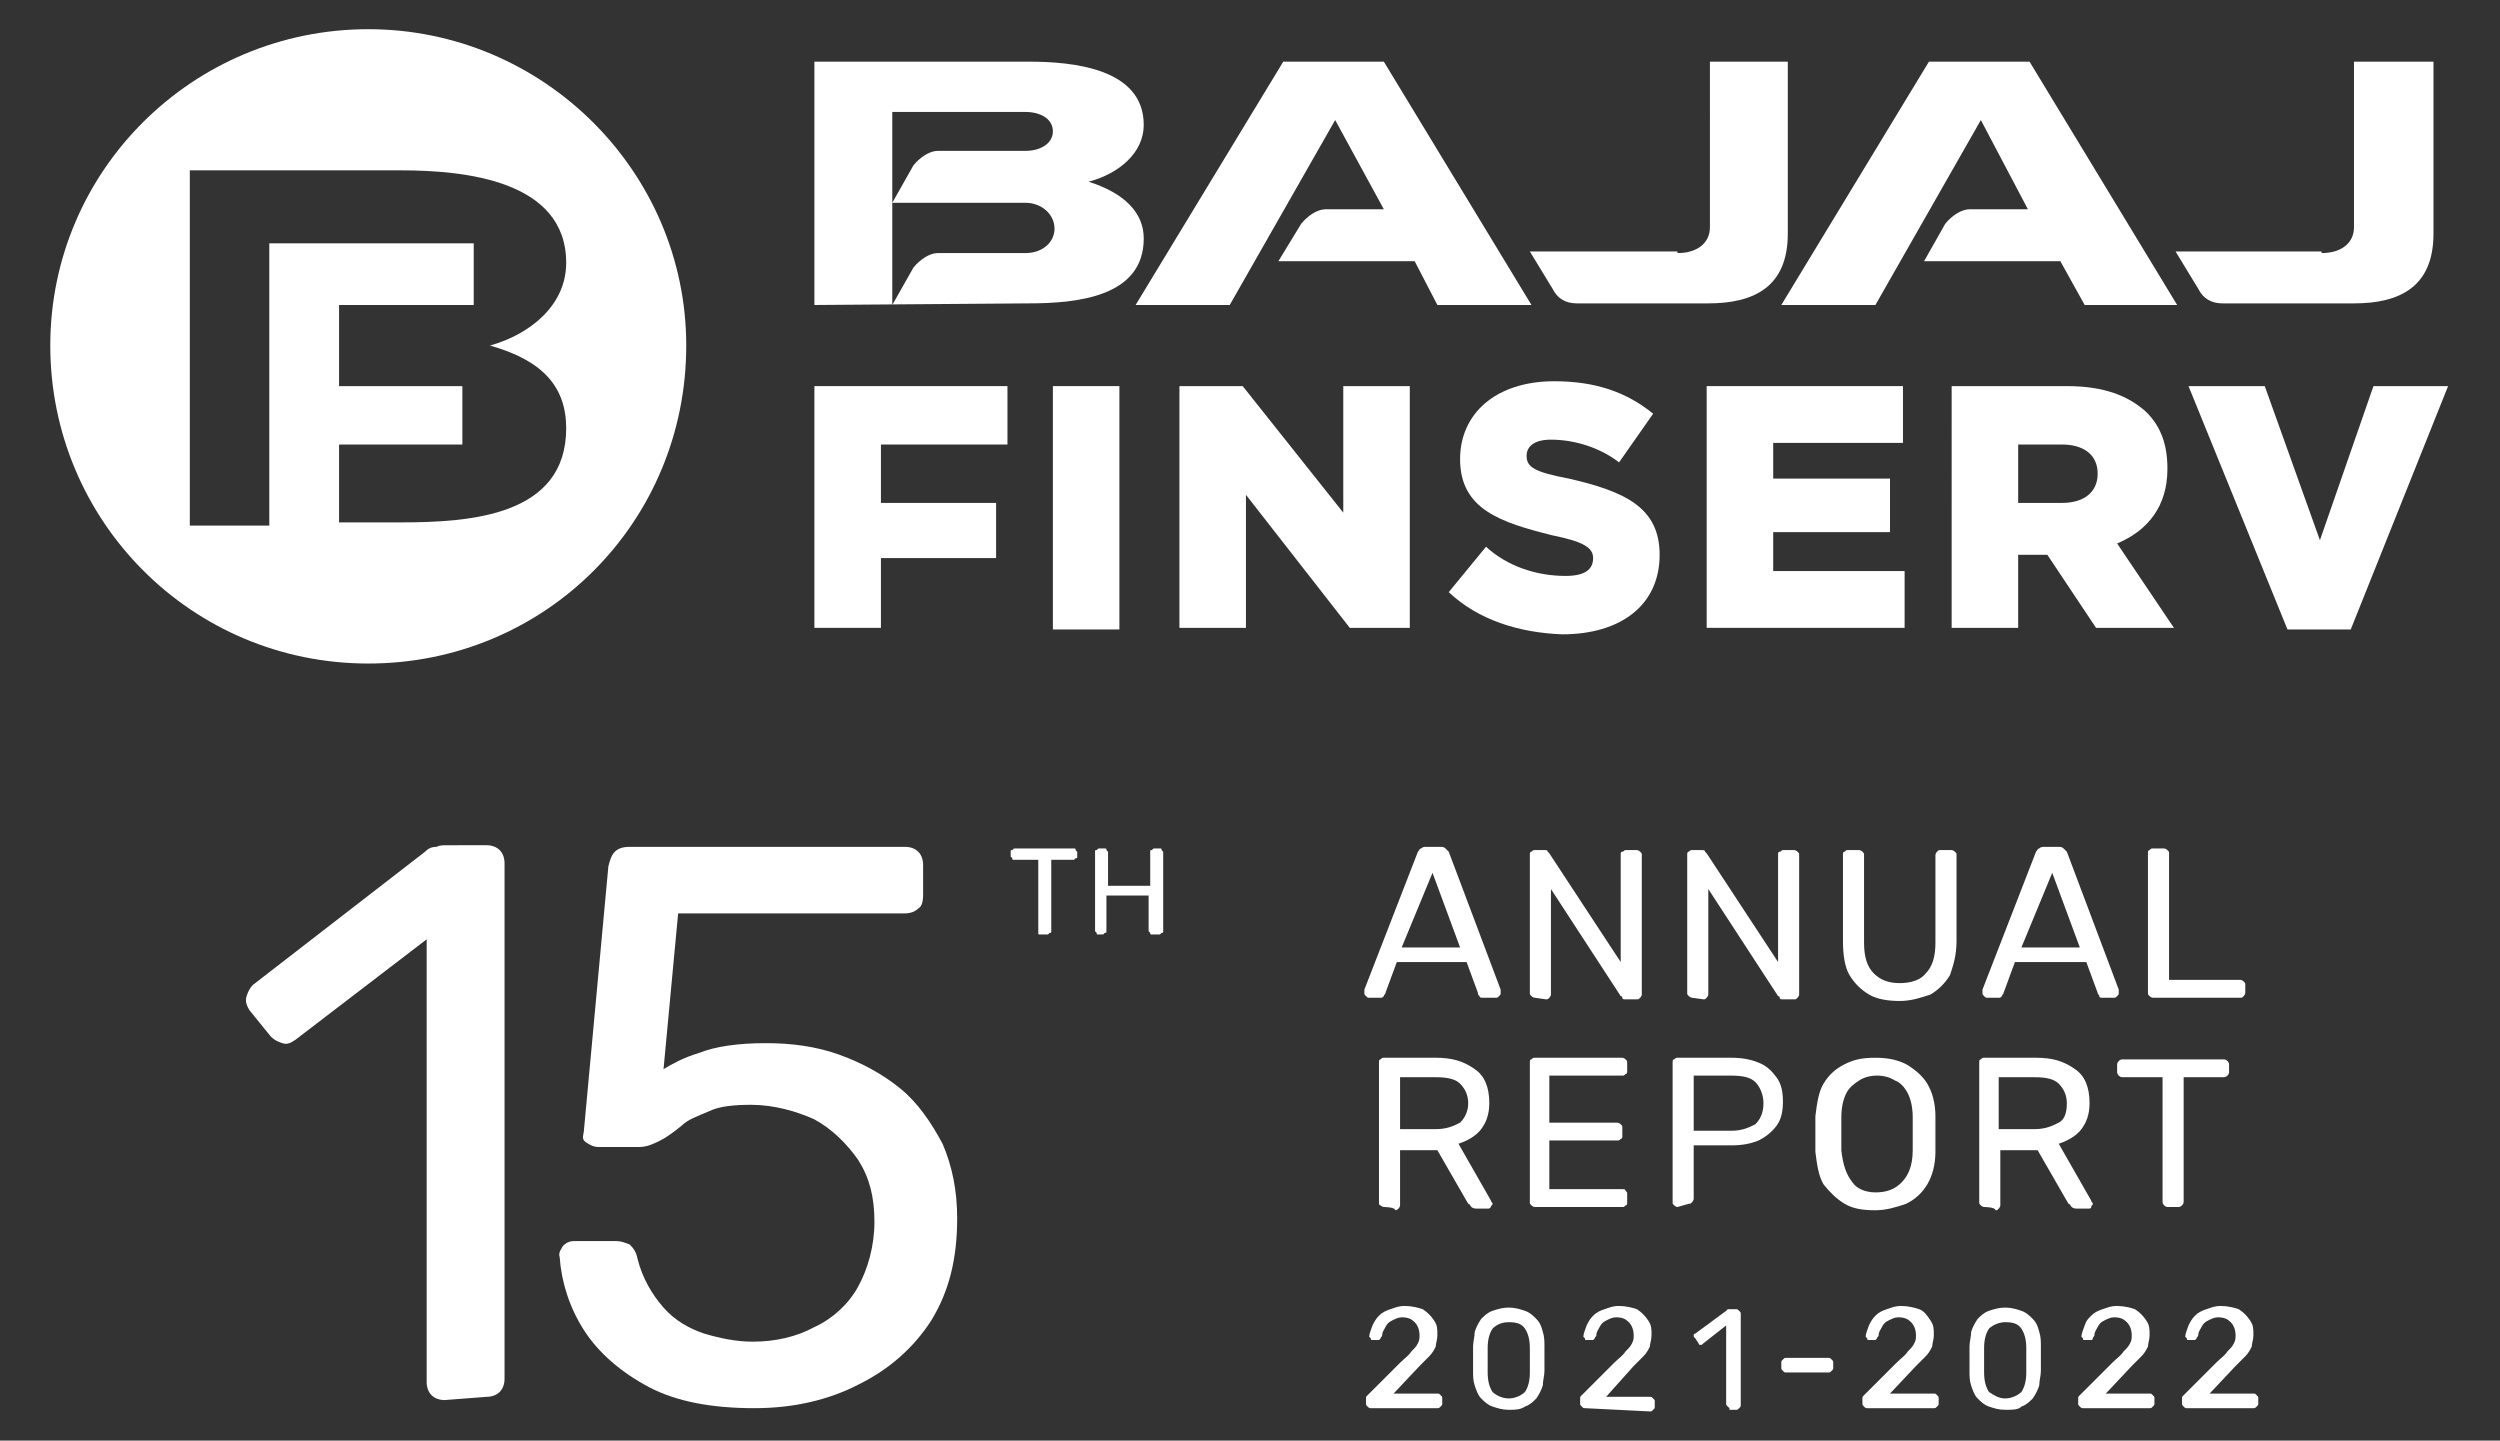 
<svg version="1.1" id="Layer_1" xmlns="http://www.w3.org/2000/svg" xmlns:xlink="http://www.w3.org/1999/xlink" x="0px" y="0px"
	 viewBox="0 0 154.1 88.8" style="enable-background:new 0 0 154.1 88.8;" xml:space="preserve">
<rect x="0" y="0" width="154.1" height="88.8" fill="#333333" stroke="none"/>
<style type="text/css">
	.st0{fill:#FFFFFF;}
</style>
<g>
	<g>
		<line class="st0" x1="77.6" y1="86.6" x2="77.6" y2="52.4"/>
		<line class="st0" x1="84" y1="77.8" x2="133.1" y2="77.8"/>
		<g>
			<path class="st0" d="M64.1,57.6c-0.1,0-0.1,0-0.1-0.1C64,57.4,64,57.4,64,57.4V53h-1.5c-0.1,0-0.1,0-0.1-0.1
				c-0.1-0.1-0.1-0.1-0.1-0.1v-0.3c0-0.1,0-0.1,0.1-0.1c0.1-0.1,0.1-0.1,0.1-0.1h3.7c0.1,0,0.1,0,0.1,0.1c0.1,0.1,0.1,0.1,0.1,0.1
				v0.3c0,0.1,0,0.1-0.1,0.1C66.2,53,66.2,53,66.2,53h-1.4v4.4c0,0.1,0,0.1-0.1,0.1c-0.1,0.1-0.1,0.1-0.1,0.1H64.1z"/>
			<path class="st0" d="M67.7,57.6c-0.1,0-0.1,0-0.1-0.1c-0.1-0.1-0.1-0.1-0.1-0.1v-4.9c0-0.1,0-0.1,0.1-0.1
				c0.1-0.1,0.1-0.1,0.1-0.1h0.4c0.1,0,0.1,0,0.1,0.1c0.1,0.1,0.1,0.1,0.1,0.1v2.1h2.6v-2.1c0-0.1,0-0.1,0.1-0.1
				c0.1-0.1,0.1-0.1,0.1-0.1h0.4c0.1,0,0.1,0,0.1,0.1c0.1,0.1,0.1,0.1,0.1,0.1v4.9c0,0.1,0,0.1-0.1,0.1c-0.1,0.1-0.1,0.1-0.1,0.1H71
				c-0.1,0-0.1,0-0.1-0.1c-0.1-0.1-0.1-0.1-0.1-0.1v-2.2h-2.6v2.2c0,0.1,0,0.1-0.1,0.1c-0.1,0.1-0.1,0.1-0.1,0.1
				C68.1,57.6,67.7,57.6,67.7,57.6z"/>
		</g>
		<g>
			<path class="st0" d="M27.4,86.3c-0.3,0-0.6-0.1-0.8-0.3c-0.2-0.2-0.3-0.5-0.3-0.8V57.9l-8.1,6.2c-0.3,0.2-0.5,0.3-0.8,0.2
				c-0.3-0.1-0.5-0.2-0.7-0.4l-1.3-1.6c-0.2-0.3-0.3-0.6-0.2-0.9c0.1-0.3,0.2-0.5,0.4-0.7l10.6-8.2c0.2-0.2,0.4-0.3,0.7-0.3
				c0.2-0.1,0.4-0.1,0.7-0.1H30c0.3,0,0.6,0.1,0.8,0.3c0.2,0.2,0.3,0.5,0.3,0.8v31.8c0,0.3-0.1,0.6-0.3,0.8
				c-0.2,0.2-0.5,0.3-0.8,0.3L27.4,86.3L27.4,86.3z"/>
			<path class="st0" d="M46.5,86.8c-2.6,0-4.8-0.4-6.5-1.3c-1.7-0.9-3.1-2.1-4-3.5c-0.9-1.4-1.4-3-1.5-4.5c-0.1-0.3,0.1-0.5,0.2-0.7
				c0.2-0.2,0.4-0.3,0.7-0.3H38c0.3,0,0.5,0.1,0.8,0.2c0.2,0.2,0.4,0.4,0.5,0.9c0.3,1.2,0.9,2.2,1.6,3c0.7,0.8,1.6,1.3,2.5,1.6
				c1,0.3,2,0.5,3,0.5c1.4,0,2.7-0.3,3.8-0.9c1.1-0.5,2.1-1.4,2.7-2.5s1-2.5,1-4c0-1.5-0.3-2.7-1-3.8c-0.7-1-1.6-1.9-2.7-2.5
				c-1.1-0.5-2.5-0.9-3.9-0.9c-1.1,0-2,0.1-2.6,0.4c-0.7,0.3-1.3,0.5-1.7,0.9c-0.5,0.4-0.9,0.7-1.3,0.9s-0.8,0.4-1.3,0.4h-2.5
				c-0.3,0-0.5-0.1-0.8-0.3S36,69.9,36,69.6l1.5-16.2c0.1-0.4,0.2-0.7,0.4-0.9c0.2-0.2,0.5-0.3,0.9-0.3h17c0.3,0,0.6,0.1,0.8,0.3
				c0.2,0.2,0.3,0.5,0.3,0.8v1.9c0,0.4-0.1,0.7-0.3,0.8c-0.2,0.2-0.5,0.3-0.8,0.3h-14l-0.9,9.6c0.5-0.3,1.2-0.7,2.2-1
				c1-0.4,2.4-0.6,4.1-0.6c1.6,0,3.1,0.2,4.5,0.7c1.4,0.5,2.7,1.2,3.8,2.1s1.9,2.1,2.6,3.4c0.6,1.4,0.9,2.9,0.9,4.6
				c0,2.5-0.5,4.5-1.6,6.3c-1.1,1.7-2.6,3-4.4,3.9C51.1,86.3,48.9,86.8,46.5,86.8z"/>
		</g>
		<g>
			<path class="st0" d="M84.4,61.5c-0.1,0-0.1,0-0.2-0.1c-0.1-0.1-0.1-0.1-0.1-0.2s0-0.1,0-0.2l3.3-8.5c0.1-0.1,0.1-0.2,0.2-0.2
				c0.1-0.1,0.2-0.1,0.3-0.1h0.9c0.1,0,0.2,0,0.3,0.1c0.1,0.1,0.1,0.1,0.2,0.2l3.2,8.5c0,0.1,0,0.1,0,0.2s0,0.1-0.1,0.2
				c-0.1,0.1-0.1,0.1-0.2,0.1h-0.8c-0.1,0-0.2,0-0.2-0.1c-0.1-0.1-0.1-0.1-0.1-0.2l-0.7-1.9h-4.3l-0.7,1.9c0,0.1-0.1,0.1-0.1,0.2
				c-0.1,0.1-0.1,0.1-0.2,0.1H84.4z M86.4,58.4H90l-1.7-4.6L86.4,58.4z"/>
			<path class="st0" d="M94.6,61.5c-0.1,0-0.2-0.1-0.2-0.1c-0.1-0.1-0.1-0.1-0.1-0.2v-8.5c0-0.1,0-0.2,0.1-0.2
				c0.1-0.1,0.1-0.1,0.2-0.1h0.6c0.1,0,0.2,0,0.2,0.1c0.1,0.1,0.1,0.1,0.1,0.1l4.4,6.7v-6.6c0-0.1,0-0.2,0.1-0.2s0.1-0.1,0.2-0.1
				h0.7c0.1,0,0.2,0.1,0.2,0.1c0.1,0.1,0.1,0.1,0.1,0.2v8.6c0,0.1-0.1,0.2-0.1,0.2c-0.1,0.1-0.1,0.1-0.2,0.1h-0.7
				c-0.1,0-0.2,0-0.2-0.1s-0.1-0.1-0.1-0.1l-4.3-6.6v6.5c0,0.1-0.1,0.2-0.1,0.2c-0.1,0.1-0.1,0.1-0.2,0.1L94.6,61.5L94.6,61.5z"/>
			<path class="st0" d="M104.3,61.5c-0.1,0-0.2-0.1-0.2-0.1c-0.1-0.1-0.1-0.1-0.1-0.2v-8.5c0-0.1,0-0.2,0.1-0.2
				c0.1-0.1,0.1-0.1,0.2-0.1h0.6c0.1,0,0.2,0,0.2,0.1c0.1,0.1,0.1,0.1,0.1,0.1l4.4,6.7v-6.6c0-0.1,0-0.2,0.1-0.2s0.1-0.1,0.2-0.1
				h0.7c0.1,0,0.2,0.1,0.2,0.1c0.1,0.1,0.1,0.1,0.1,0.2v8.6c0,0.1-0.1,0.2-0.1,0.2c-0.1,0.1-0.1,0.1-0.2,0.1h-0.7
				c-0.1,0-0.2,0-0.2-0.1s-0.1-0.1-0.1-0.1l-4.3-6.6v6.5c0,0.1-0.1,0.2-0.1,0.2c-0.1,0.1-0.1,0.1-0.2,0.1L104.3,61.5L104.3,61.5z"/>
			<path class="st0" d="M117.1,61.7c-0.7,0-1.4-0.1-1.9-0.4s-0.9-0.7-1.2-1.2s-0.4-1.3-0.4-2.1v-5.3c0-0.1,0-0.2,0.1-0.2
				c0.1-0.1,0.1-0.1,0.2-0.1h0.7c0.1,0,0.2,0.1,0.2,0.1c0.1,0.1,0.1,0.1,0.1,0.2v5.4c0,0.9,0.2,1.5,0.6,1.9s0.9,0.6,1.6,0.6
				c0.7,0,1.3-0.2,1.6-0.6c0.4-0.4,0.6-1,0.6-1.9v-5.4c0-0.1,0.1-0.2,0.1-0.2c0.1-0.1,0.1-0.1,0.2-0.1h0.7c0.1,0,0.2,0.1,0.2,0.1
				c0.1,0.1,0.1,0.1,0.1,0.2V58c0,0.9-0.2,1.5-0.4,2.1c-0.3,0.5-0.7,0.9-1.2,1.2C118.4,61.5,117.8,61.7,117.1,61.7z"/>
			<path class="st0" d="M122.5,61.5c-0.1,0-0.1,0-0.2-0.1c-0.1-0.1-0.1-0.1-0.1-0.2s0-0.1,0-0.2l3.3-8.5c0.1-0.1,0.1-0.2,0.2-0.2
				c0.1-0.1,0.2-0.1,0.3-0.1h0.9c0.1,0,0.2,0,0.3,0.1c0.1,0.1,0.1,0.1,0.2,0.2l3.2,8.5c0,0.1,0,0.1,0,0.2s0,0.1-0.1,0.2
				c-0.1,0.1-0.1,0.1-0.2,0.1h-0.7c-0.1,0-0.2,0-0.2-0.1s-0.1-0.1-0.1-0.2l-0.7-1.9h-4.4l-0.7,1.9c0,0.1-0.1,0.1-0.1,0.2
				c-0.1,0.1-0.1,0.1-0.2,0.1H122.5z M124.6,58.4h3.6l-1.7-4.6L124.6,58.4z"/>
			<path class="st0" d="M132.7,61.5c-0.1,0-0.2-0.1-0.2-0.1c-0.1-0.1-0.1-0.1-0.1-0.2v-8.6c0-0.1,0-0.2,0.1-0.2
				c0.1-0.1,0.1-0.1,0.2-0.1h0.7c0.1,0,0.2,0.1,0.2,0.1c0.1,0.1,0.1,0.1,0.1,0.2v7.8h4.4c0.1,0,0.2,0.1,0.2,0.1
				c0.1,0.1,0.1,0.1,0.1,0.2v0.5c0,0.1-0.1,0.2-0.1,0.2c-0.1,0.1-0.1,0.1-0.2,0.1h-5.4V61.5z"/>
		</g>
		<g>
			<path class="st0" d="M85.3,74.4c-0.1,0-0.2-0.1-0.2-0.1C85,74.3,85,74.2,85,74.1v-8.6c0-0.1,0-0.2,0.1-0.2
				c0.1-0.1,0.1-0.1,0.2-0.1h3.2c1,0,1.7,0.2,2.4,0.7c0.6,0.4,0.9,1.1,0.9,2.1c0,0.7-0.2,1.2-0.5,1.6c-0.3,0.4-0.8,0.7-1.4,0.9
				l2,3.5c0,0.1,0.1,0.1,0.1,0.2s-0.1,0.1-0.1,0.2c-0.1,0.1-0.1,0.1-0.2,0.1H91c-0.2,0-0.3-0.1-0.3-0.1c-0.1-0.1-0.1-0.2-0.2-0.2
				l-1.9-3.3h-2.3v3.4c0,0.1-0.1,0.2-0.1,0.2s-0.1,0.1-0.2,0.1C86,74.4,85.3,74.4,85.3,74.4z M86.3,69.6h2.2c0.7,0,1.1-0.2,1.5-0.4
				c0.3-0.3,0.5-0.7,0.5-1.2c0-0.5-0.2-0.9-0.5-1.2c-0.3-0.3-0.8-0.4-1.5-0.4h-2.2V69.6z"/>
			<path class="st0" d="M94.6,74.4c-0.1,0-0.2-0.1-0.2-0.1c-0.1-0.1-0.1-0.1-0.1-0.2v-8.6c0-0.1,0-0.2,0.1-0.2
				c0.1-0.1,0.1-0.1,0.2-0.1h5.4c0.1,0,0.2,0.1,0.2,0.1c0.1,0.1,0.1,0.1,0.1,0.2V66c0,0.1,0,0.2-0.1,0.2c-0.1,0.1-0.1,0.1-0.2,0.1
				h-4.5v2.9h4.2c0.1,0,0.2,0.1,0.2,0.1c0.1,0.1,0.1,0.1,0.1,0.2V70c0,0.1,0,0.2-0.1,0.2c-0.1,0.1-0.1,0.1-0.2,0.1h-4.2v3h4.5
				c0.1,0,0.2,0,0.2,0.1c0.1,0.1,0.1,0.1,0.1,0.2v0.5c0,0.1,0,0.2-0.1,0.2c-0.1,0.1-0.1,0.1-0.2,0.1L94.6,74.4L94.6,74.4z"/>
			<path class="st0" d="M103.4,74.4c-0.1,0-0.2-0.1-0.2-0.1c-0.1-0.1-0.1-0.1-0.1-0.2v-8.6c0-0.1,0-0.2,0.1-0.2
				c0.1-0.1,0.1-0.1,0.2-0.1h3.3c0.7,0,1.2,0.1,1.7,0.3c0.5,0.2,0.8,0.5,1.1,0.9c0.3,0.4,0.4,0.9,0.4,1.5s-0.1,1.1-0.4,1.5
				c-0.3,0.4-0.7,0.7-1.1,0.9c-0.5,0.2-1,0.3-1.7,0.3h-2.3v3.3c0,0.1-0.1,0.2-0.1,0.2c-0.1,0.1-0.1,0.1-0.2,0.1L103.4,74.4
				L103.4,74.4z M104.4,69.7h2.3c0.7,0,1.1-0.2,1.5-0.4c0.3-0.3,0.5-0.7,0.5-1.3c0-0.5-0.2-1-0.5-1.3c-0.3-0.3-0.8-0.4-1.5-0.4h-2.3
				V69.7z"/>
			<path class="st0" d="M115.6,74.6c-0.8,0-1.4-0.1-1.9-0.4s-0.9-0.7-1.3-1.2c-0.3-0.5-0.4-1.2-0.5-2c0-0.4,0-0.8,0-1.1s0-0.7,0-1.1
				c0.1-0.8,0.2-1.5,0.5-2c0.3-0.5,0.7-0.9,1.3-1.2s1.1-0.4,1.9-0.4c0.7,0,1.3,0.1,1.9,0.4c0.5,0.3,1,0.7,1.3,1.2
				c0.3,0.5,0.5,1.2,0.5,2c0,0.4,0,0.8,0,1.1s0,0.7,0,1.1c0,0.8-0.2,1.5-0.5,2s-0.7,0.9-1.3,1.2C116.9,74.4,116.3,74.6,115.6,74.6z
				 M115.6,73.5c0.7,0,1.2-0.2,1.6-0.6c0.4-0.4,0.7-1,0.7-2c0-0.4,0-0.8,0-1s0-0.7,0-1c0-0.6-0.1-1.1-0.3-1.5s-0.5-0.7-0.8-0.8
				c-0.3-0.2-0.7-0.3-1.1-0.3s-0.8,0.1-1.1,0.3c-0.3,0.2-0.6,0.4-0.8,0.8s-0.3,0.9-0.3,1.5c0,0.4,0,0.7,0,1s0,0.7,0,1
				c0.1,0.9,0.3,1.5,0.7,2C114.4,73.2,114.9,73.5,115.6,73.5z"/>
			<path class="st0" d="M122.3,74.4c-0.1,0-0.2-0.1-0.2-0.1c-0.1-0.1-0.1-0.1-0.1-0.2v-8.6c0-0.1,0-0.2,0.1-0.2
				c0.1-0.1,0.1-0.1,0.2-0.1h3.2c1,0,1.7,0.2,2.4,0.7c0.6,0.4,0.9,1.1,0.9,2.1c0,0.7-0.2,1.2-0.5,1.6c-0.3,0.4-0.8,0.7-1.4,0.9
				l2,3.5c0,0.1,0.1,0.1,0.1,0.2s-0.1,0.1-0.1,0.2s-0.1,0.1-0.2,0.1H128c-0.2,0-0.3-0.1-0.3-0.1c-0.1-0.1-0.1-0.2-0.2-0.2l-1.9-3.3
				h-2.3v3.4c0,0.1-0.1,0.2-0.1,0.2c-0.1,0.1-0.1,0.1-0.2,0.1C123,74.4,122.3,74.4,122.3,74.4z M123.2,69.6h2.2
				c0.7,0,1.1-0.2,1.5-0.4s0.5-0.7,0.5-1.2c0-0.5-0.2-0.9-0.5-1.2s-0.8-0.4-1.5-0.4h-2.2V69.6z"/>
			<path class="st0" d="M133.6,74.4c-0.1,0-0.2-0.1-0.2-0.1s-0.1-0.1-0.1-0.2v-7.7h-2.5c-0.1,0-0.2-0.1-0.2-0.1s-0.1-0.1-0.1-0.2
				v-0.5c0-0.1,0.1-0.2,0.1-0.2s0.1-0.1,0.2-0.1h6.3c0.1,0,0.2,0.1,0.2,0.1s0.1,0.1,0.1,0.2v0.5c0,0.1-0.1,0.2-0.1,0.2
				s-0.1,0.1-0.2,0.1h-2.5v7.7c0,0.1-0.1,0.2-0.1,0.2s-0.1,0.1-0.2,0.1C134.2,74.4,133.6,74.4,133.6,74.4z"/>
		</g>
		<g>
			<path class="st0" d="M84.5,86.8c-0.1,0-0.1,0-0.2-0.1c-0.1-0.1-0.1-0.1-0.1-0.2v-0.3c0-0.1,0-0.1,0.1-0.2
				c0.1-0.1,0.1-0.1,0.2-0.2l1.8-1.8c0.3-0.3,0.5-0.4,0.7-0.7c0.2-0.2,0.3-0.3,0.4-0.5c0.1-0.2,0.1-0.3,0.1-0.5
				c0-0.3-0.1-0.6-0.3-0.8c-0.2-0.2-0.4-0.3-0.8-0.3c-0.2,0-0.4,0.1-0.6,0.2c-0.2,0.1-0.3,0.2-0.4,0.4c-0.1,0.2-0.2,0.3-0.2,0.5
				c0,0.1-0.1,0.1-0.1,0.2c-0.1,0.1-0.1,0.1-0.1,0.1h-0.4c-0.1,0-0.1,0-0.1-0.1c-0.1-0.1-0.1-0.1-0.1-0.1c0-0.2,0.1-0.4,0.2-0.7
				c0.1-0.2,0.2-0.4,0.4-0.6c0.2-0.2,0.4-0.3,0.7-0.4s0.5-0.2,0.9-0.2c0.4,0,0.8,0.1,1.1,0.2c0.3,0.2,0.5,0.4,0.7,0.7
				c0.2,0.3,0.2,0.5,0.2,0.9c0,0.3-0.1,0.5-0.1,0.7c-0.1,0.2-0.2,0.4-0.4,0.6c-0.2,0.2-0.4,0.4-0.6,0.6l-1.6,1.7h2.7
				c0.1,0,0.1,0,0.2,0.1c0.1,0.1,0.1,0.1,0.1,0.2v0.3c0,0.1,0,0.1-0.1,0.2c-0.1,0.1-0.1,0.1-0.2,0.1L84.5,86.8L84.5,86.8z"/>
			<path class="st0" d="M93,86.9c-0.4,0-0.7-0.1-1-0.2c-0.3-0.1-0.5-0.3-0.7-0.5c-0.2-0.2-0.3-0.5-0.4-0.8c-0.1-0.3-0.1-0.6-0.1-0.9
				c0-0.2,0-0.3,0-0.5s0-0.3,0-0.5c0-0.2,0-0.3,0-0.5c0-0.3,0.1-0.6,0.1-0.9c0.1-0.3,0.2-0.5,0.4-0.8c0.2-0.2,0.4-0.4,0.7-0.5
				c0.3-0.1,0.6-0.2,1-0.2c0.4,0,0.7,0.1,1,0.2c0.3,0.1,0.5,0.3,0.7,0.5c0.2,0.2,0.3,0.4,0.4,0.8c0.1,0.3,0.1,0.6,0.1,0.9
				c0,0.2,0,0.3,0,0.5s0,0.3,0,0.5c0,0.2,0,0.3,0,0.5c0,0.3-0.1,0.6-0.1,0.9c-0.1,0.3-0.2,0.5-0.4,0.8c-0.2,0.2-0.4,0.4-0.7,0.5
				C93.7,86.9,93.4,86.9,93,86.9z M93,86.2c0.4,0,0.8-0.2,1-0.4c0.2-0.3,0.3-0.7,0.3-1.2c0-0.2,0-0.3,0-0.5s0-0.3,0-0.5s0-0.3,0-0.5
				c0-0.5-0.1-0.9-0.3-1.2c-0.2-0.3-0.5-0.4-1-0.4s-0.8,0.2-1,0.4c-0.2,0.3-0.3,0.7-0.3,1.2c0,0.2,0,0.3,0,0.5s0,0.3,0,0.5
				s0,0.3,0,0.5c0,0.5,0.1,0.9,0.3,1.2C92.2,86,92.6,86.2,93,86.2z"/>
			<path class="st0" d="M97.7,86.8c-0.1,0-0.1,0-0.2-0.1c-0.1-0.1-0.1-0.1-0.1-0.2v-0.3c0-0.1,0-0.1,0.1-0.2
				c0.1-0.1,0.1-0.1,0.2-0.2l1.8-1.8c0.3-0.3,0.5-0.4,0.7-0.7c0.2-0.2,0.3-0.3,0.4-0.5c0.1-0.2,0.1-0.3,0.1-0.5
				c0-0.3-0.1-0.6-0.3-0.8c-0.2-0.2-0.4-0.3-0.8-0.3c-0.2,0-0.4,0.1-0.6,0.2c-0.2,0.1-0.3,0.2-0.4,0.4c-0.1,0.2-0.2,0.3-0.2,0.5
				c0,0.1-0.1,0.1-0.1,0.2c-0.1,0.1-0.1,0.1-0.1,0.1h-0.4c-0.1,0-0.1,0-0.1-0.1c-0.1-0.1-0.1-0.1-0.1-0.1c0-0.2,0.1-0.4,0.2-0.7
				c0.1-0.2,0.2-0.4,0.4-0.6c0.2-0.2,0.4-0.3,0.7-0.4c0.3-0.1,0.5-0.2,0.9-0.2c0.4,0,0.8,0.1,1.1,0.2c0.3,0.2,0.5,0.4,0.7,0.7
				c0.2,0.3,0.2,0.5,0.2,0.9c0,0.3-0.1,0.5-0.1,0.7c-0.1,0.2-0.2,0.4-0.4,0.6c-0.2,0.2-0.4,0.4-0.6,0.6L99,86.1h2.7
				c0.1,0,0.1,0,0.2,0.1c0.1,0.1,0.1,0.1,0.1,0.2v0.3c0,0.1,0,0.1-0.1,0.2c-0.1,0.1-0.1,0.1-0.2,0.1L97.7,86.8L97.7,86.8z"/>
			<path class="st0" d="M106.7,86.8c-0.1,0-0.1,0-0.2-0.1c-0.1-0.1-0.1-0.1-0.1-0.2v-4.8l-1.4,1.1c-0.1,0.1-0.1,0.1-0.2,0.1
				c-0.1,0-0.1-0.1-0.1-0.1l-0.2-0.3c-0.1-0.1-0.1-0.1-0.1-0.2s0.1-0.1,0.1-0.1l1.9-1.4c0.1-0.1,0.1-0.1,0.1-0.1c0.1,0,0.1,0,0.1,0
				h0.4c0.1,0,0.1,0,0.2,0.1c0.1,0.1,0.1,0.1,0.1,0.2v5.6c0,0.1,0,0.1-0.1,0.2c-0.1,0.1-0.1,0.1-0.2,0.1h-0.4V86.8z"/>
			<path class="st0" d="M110.1,84.6c-0.1,0-0.1,0-0.2-0.1c-0.1-0.1-0.1-0.1-0.1-0.2v-0.3c0-0.1,0-0.1,0.1-0.2
				c0.1-0.1,0.1-0.1,0.2-0.1h2.6c0.1,0,0.1,0,0.2,0.1c0.1,0.1,0.1,0.1,0.1,0.2v0.3c0,0.1,0,0.1-0.1,0.2c-0.1,0.1-0.1,0.1-0.2,0.1
				H110.1z"/>
			<path class="st0" d="M115.1,86.8c-0.1,0-0.1,0-0.2-0.1c-0.1-0.1-0.1-0.1-0.1-0.2v-0.3c0-0.1,0-0.1,0.1-0.2
				c0.1-0.1,0.1-0.1,0.2-0.2l1.8-1.8c0.3-0.3,0.5-0.4,0.7-0.7c0.2-0.2,0.3-0.3,0.4-0.5c0.1-0.2,0.1-0.3,0.1-0.5
				c0-0.3-0.1-0.6-0.3-0.8c-0.2-0.2-0.4-0.3-0.8-0.3c-0.2,0-0.4,0.1-0.6,0.2c-0.2,0.1-0.3,0.2-0.4,0.4c-0.1,0.2-0.2,0.3-0.2,0.5
				c0,0.1-0.1,0.1-0.1,0.2c-0.1,0.1-0.1,0.1-0.1,0.1h-0.4c-0.1,0-0.1,0-0.1-0.1c-0.1-0.1-0.1-0.1-0.1-0.1c0-0.2,0.1-0.4,0.2-0.7
				c0.1-0.2,0.2-0.4,0.4-0.6c0.2-0.2,0.4-0.3,0.7-0.4s0.5-0.2,0.9-0.2c0.4,0,0.8,0.1,1.1,0.2s0.5,0.4,0.7,0.7
				c0.2,0.3,0.2,0.5,0.2,0.9c0,0.3-0.1,0.5-0.1,0.7c-0.1,0.2-0.2,0.4-0.4,0.6c-0.2,0.2-0.4,0.4-0.6,0.6l-1.6,1.7h2.7
				c0.1,0,0.1,0,0.2,0.1c0.1,0.1,0.1,0.1,0.1,0.2v0.3c0,0.1,0,0.1-0.1,0.2c-0.1,0.1-0.1,0.1-0.2,0.1L115.1,86.8L115.1,86.8z"/>
			<path class="st0" d="M123.6,86.9c-0.4,0-0.7-0.1-1-0.2s-0.5-0.3-0.7-0.5c-0.2-0.2-0.3-0.5-0.4-0.8c-0.1-0.3-0.1-0.6-0.1-0.9
				c0-0.2,0-0.3,0-0.5s0-0.3,0-0.5c0-0.2,0-0.3,0-0.5c0-0.3,0.1-0.6,0.1-0.9c0.1-0.3,0.2-0.5,0.4-0.8c0.2-0.2,0.4-0.4,0.7-0.5
				s0.6-0.2,1-0.2c0.4,0,0.7,0.1,1,0.2c0.3,0.1,0.5,0.3,0.7,0.5c0.2,0.2,0.3,0.4,0.4,0.8c0.1,0.3,0.1,0.6,0.1,0.9c0,0.2,0,0.3,0,0.5
				s0,0.3,0,0.5c0,0.2,0,0.3,0,0.5c0,0.3-0.1,0.6-0.1,0.9c-0.1,0.3-0.2,0.5-0.4,0.8c-0.2,0.2-0.4,0.4-0.7,0.5
				C124.4,86.9,124.1,86.9,123.6,86.9z M123.6,86.2c0.4,0,0.8-0.2,1-0.4c0.2-0.3,0.3-0.7,0.3-1.2c0-0.2,0-0.3,0-0.5s0-0.3,0-0.5
				s0-0.3,0-0.5c0-0.5-0.1-0.9-0.3-1.2c-0.2-0.3-0.5-0.4-1-0.4c-0.4,0-0.8,0.2-1,0.4c-0.2,0.3-0.3,0.7-0.3,1.2c0,0.2,0,0.3,0,0.5
				s0,0.3,0,0.5s0,0.3,0,0.5c0,0.5,0.1,0.9,0.3,1.2C122.9,86,123.2,86.2,123.6,86.2z"/>
			<path class="st0" d="M128.4,86.8c-0.1,0-0.1,0-0.2-0.1s-0.1-0.1-0.1-0.2v-0.3c0-0.1,0-0.1,0.1-0.2c0.1-0.1,0.1-0.1,0.2-0.2
				l1.8-1.8c0.3-0.3,0.5-0.4,0.7-0.7c0.2-0.2,0.3-0.3,0.4-0.5c0.1-0.2,0.1-0.3,0.1-0.5c0-0.3-0.1-0.6-0.3-0.8
				c-0.2-0.2-0.4-0.3-0.8-0.3c-0.2,0-0.4,0.1-0.6,0.2c-0.2,0.1-0.3,0.2-0.4,0.4c-0.1,0.2-0.2,0.3-0.2,0.5c0,0.1-0.1,0.1-0.1,0.2
				s-0.1,0.1-0.1,0.1h-0.4c-0.1,0-0.1,0-0.1-0.1c-0.1-0.1-0.1-0.1-0.1-0.1c0-0.2,0.1-0.4,0.2-0.7s0.2-0.4,0.4-0.6
				c0.2-0.2,0.4-0.3,0.7-0.4c0.3-0.1,0.5-0.2,0.9-0.2c0.4,0,0.8,0.1,1.1,0.2c0.3,0.2,0.5,0.4,0.7,0.7s0.2,0.5,0.2,0.9
				c0,0.3-0.1,0.5-0.1,0.7c-0.1,0.2-0.2,0.4-0.4,0.6c-0.2,0.2-0.4,0.4-0.6,0.6l-1.6,1.7h2.7c0.1,0,0.1,0,0.2,0.1s0.1,0.1,0.1,0.2
				v0.3c0,0.1,0,0.1-0.1,0.2c-0.1,0.1-0.1,0.1-0.2,0.1L128.4,86.8L128.4,86.8z"/>
			<path class="st0" d="M134.8,86.8c-0.1,0-0.1,0-0.2-0.1c-0.1-0.1-0.1-0.1-0.1-0.2v-0.3c0-0.1,0-0.1,0.1-0.2
				c0.1-0.1,0.1-0.1,0.2-0.2l1.8-1.8c0.3-0.3,0.5-0.4,0.7-0.7c0.2-0.2,0.3-0.3,0.4-0.5c0.1-0.2,0.1-0.3,0.1-0.5
				c0-0.3-0.1-0.6-0.3-0.8c-0.2-0.2-0.4-0.3-0.8-0.3c-0.2,0-0.4,0.1-0.6,0.2c-0.2,0.1-0.3,0.2-0.4,0.4c-0.1,0.2-0.2,0.3-0.2,0.5
				c0,0.1-0.1,0.1-0.1,0.2c-0.1,0.1-0.1,0.1-0.1,0.1h-0.4c-0.1,0-0.1,0-0.1-0.1c-0.1-0.1-0.1-0.1-0.1-0.1c0-0.2,0.1-0.4,0.2-0.7
				c0.1-0.2,0.2-0.4,0.4-0.6s0.4-0.3,0.7-0.4s0.5-0.2,0.9-0.2c0.4,0,0.8,0.1,1.1,0.2c0.3,0.2,0.5,0.4,0.7,0.7
				c0.2,0.3,0.2,0.5,0.2,0.9c0,0.3-0.1,0.5-0.1,0.7c-0.1,0.2-0.2,0.4-0.4,0.6c-0.2,0.2-0.4,0.4-0.6,0.6l-1.6,1.7h2.7
				c0.1,0,0.1,0,0.2,0.1c0.1,0.1,0.1,0.1,0.1,0.2v0.3c0,0.1,0,0.1-0.1,0.2s-0.1,0.1-0.2,0.1L134.8,86.8L134.8,86.8z"/>
		</g>
	</g>
	<g>
		<path class="st0" d="M50.2,18.8v-15h13.2c2.7,0,7.1,0.4,7.1,3.9c0,1.7-1.5,3-3.4,3.5c2.2,0.7,3.4,1.9,3.4,3.5c0,3.6-4.1,4-7.1,4
			L50.2,18.8L50.2,18.8z M55,12.5l1.3-2.3c0.4-0.5,1-0.9,1.5-0.9h5.4c1,0,1.7-0.5,1.7-1.2c0-0.8-0.8-1.2-1.7-1.2H55L55,12.5L55,12.5
			z M55,12.5v6.3l1.3-2.3c0.4-0.5,1-0.9,1.5-0.9h5.4c1.1,0,1.8-0.7,1.8-1.5c0-0.9-0.8-1.6-1.8-1.6L55,12.5z M82.3,7.4l-6.5,11.4H70
			l9.1-15h6.2l9.1,15h-5.8l-1.4-2.7h-8.4l1.4-2.3c0.4-0.5,1-0.9,1.5-0.9h3.6L82.3,7.4z M122.1,7.4l-6.5,11.4h-5.8l9.1-15h6.2l9.1,15
			h-5.7l-1.5-2.7h-8.4l1.3-2.3c0.4-0.5,1-0.9,1.5-0.9h3.6L122.1,7.4L122.1,7.4z M103.4,15.6c1.2,0,2-0.6,2-1.6V3.8h4.8v10.6
			c0,3.3-2.1,4.3-4.9,4.3h-8.1c-0.7,0-1.2-0.3-1.5-0.9l-1.4-2.3H103.4z M143.1,15.6c1.2,0,2-0.6,2-1.6V3.8h4.9v10.6
			c0,3.3-2.1,4.3-4.9,4.3h-8.1c-0.7,0-1.2-0.3-1.5-0.9l-1.4-2.3H143.1z"/>
		<polygon class="st0" points="50.2,23.8 62.1,23.8 62.1,27.4 54.3,27.4 54.3,31 61.4,31 61.4,34.4 54.3,34.4 54.3,38.7 50.2,38.7 
					"/>
		<rect x="64.9" y="23.8" class="st0" width="4.1" height="15"/>
		<polygon class="st0" points="72.7,23.8 76.6,23.8 82.8,31.6 82.8,23.8 86.9,23.8 86.9,38.7 83.2,38.7 76.8,30.5 76.8,38.7 
			72.7,38.7 		"/>
		<path class="st0" d="M89.3,36.5l2.3-2.8c1.3,1.2,3.1,1.8,4.9,1.8c1.2,0,1.7-0.4,1.7-1.1l0,0c0-0.6-0.5-1-2.5-1.4
			c-3.2-0.8-5.7-1.6-5.7-4.7l0,0c0-2.8,2.2-4.8,5.8-4.8c2.6,0,4.5,0.7,6.1,2l-2.1,3c-1.3-1-2.9-1.4-4.2-1.4c-1,0-1.5,0.4-1.5,1l0,0
			c0,0.7,0.5,1,2.6,1.4c3.5,0.8,5.6,1.8,5.6,4.7l0,0c0,3.1-2.4,4.9-6,4.9C93.6,39,91.1,38.2,89.3,36.5"/>
		<polygon class="st0" points="105.2,23.8 117.3,23.8 117.3,27.3 109.3,27.3 109.3,29.5 116.5,29.5 116.5,32.8 109.3,32.8 
			109.3,35.2 117.4,35.2 117.4,38.7 105.2,38.7 		"/>
		<path class="st0" d="M120.3,23.8h7.1c2.3,0,3.8,0.6,4.9,1.6c0.9,0.9,1.3,2,1.3,3.5l0,0c0,2.3-1.2,3.8-3.1,4.6l3.5,5.2h-4.8l-3-4.5
			h-1.8v4.5h-4.1L120.3,23.8L120.3,23.8z M127.1,31c1.4,0,2.2-0.7,2.2-1.8l0,0c0-1.2-0.9-1.8-2.2-1.8h-2.7V31
			C124.5,31,127.1,31,127.1,31z"/>
		<polygon class="st0" points="134.9,23.8 139.6,23.8 143,33.3 146.3,23.8 150.9,23.8 144.9,38.8 141,38.8 		"/>
		<path class="st0" d="M34.9,26.4c0,5.4-5.9,5.8-10.2,5.8h-3.8v-4.8h7.6v-3.6h-7.6v-5h8.3V15H16.6v17.4h-4.9V10.5h13
			c3.9,0,10.2,0.6,10.2,5.7c0,2.6-2.2,4.4-4.7,5.1C33.4,22.2,34.9,23.8,34.9,26.4 M22.7,1.8c-10.8,0-19.6,8.7-19.6,19.5
			c0,10.8,8.7,19.6,19.6,19.6s19.6-8.7,19.6-19.6C42.3,10.6,33.5,1.8,22.7,1.8L22.7,1.8z"/>
	</g>
</g>
</svg>
